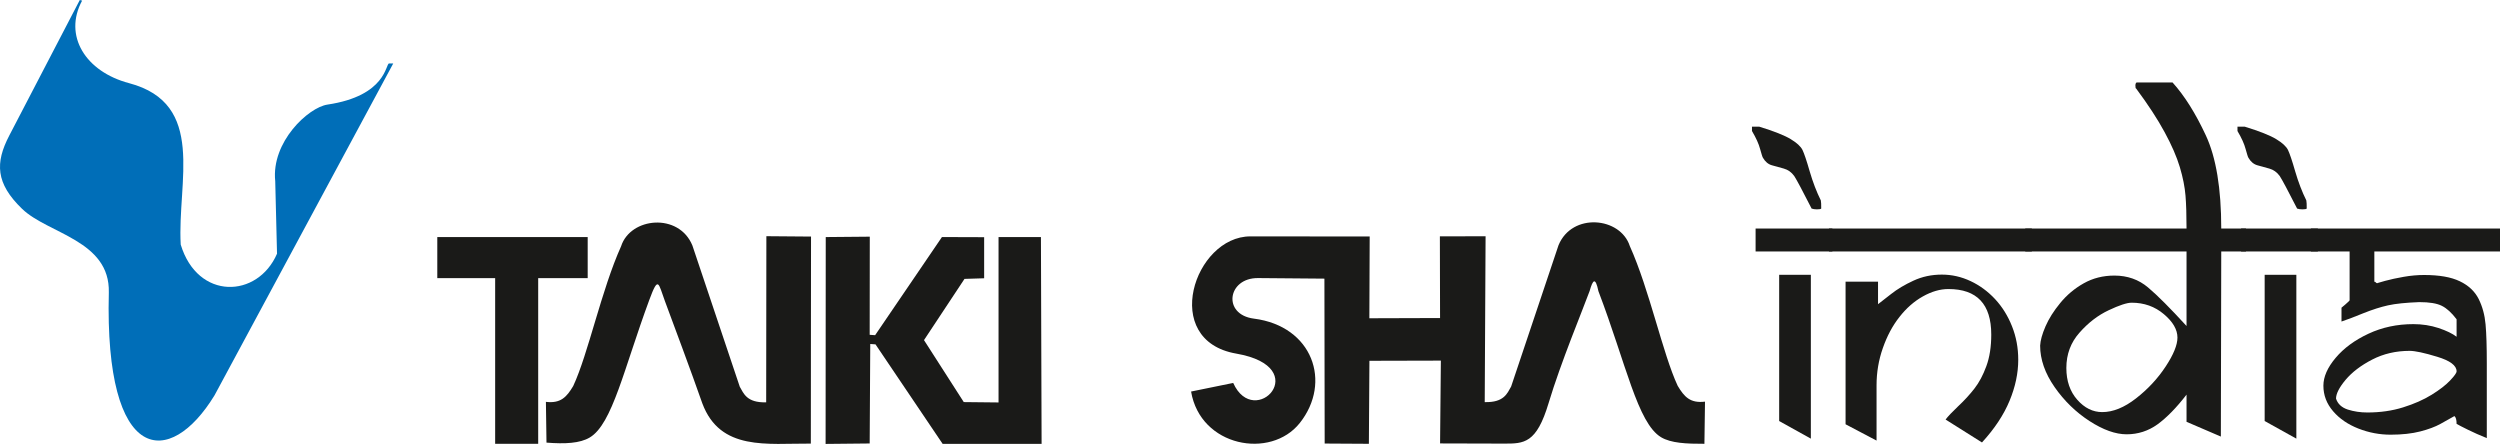 <svg width="642" height="114" viewBox="0 0 642 114" fill="none" xmlns="http://www.w3.org/2000/svg">
<path d="M467.689 53.563C467.557 53.696 467.194 53.762 466.581 53.762C466.069 53.762 465.605 53.696 465.224 53.563C462.893 48.992 461.405 46.198 460.76 45.201C460.049 44.221 459.156 43.588 458.079 43.289C456.989 43.007 455.98 42.725 455.021 42.442C454.077 42.176 453.299 41.527 452.721 40.513C452.588 40.331 452.358 39.566 451.993 38.253C451.645 36.939 450.952 35.41 449.909 33.648V32.535H451.795C455.583 33.699 458.262 34.762 459.85 35.726C461.421 36.674 462.43 37.604 462.877 38.502C463.307 39.399 463.935 41.229 464.729 44.005C465.54 46.781 466.499 49.273 467.589 51.468C467.624 51.767 467.657 52.034 467.672 52.283C467.689 52.516 467.689 52.948 467.689 53.563ZM470.551 64.584H450.836V58.682H470.551V64.584ZM465.028 112.642L456.89 108.12V70.569H465.028V112.642Z" fill="#1A1A18"/>
<path d="M521.775 64.584H469.675V58.682H521.775V64.584ZM511.355 85.911C511.355 78.116 507.682 74.225 500.356 74.225C498.223 74.225 496.038 74.857 493.789 76.121C491.54 77.383 489.539 79.146 487.786 81.39C486.016 83.617 484.594 86.294 483.518 89.369C482.427 92.461 481.898 95.653 481.898 98.961V113.141L473.942 108.952V72.33H482.278V78.116C482.956 77.6 484.079 76.719 485.652 75.489C487.207 74.258 489.126 73.112 491.358 72.082C493.607 71.034 496.038 70.519 498.653 70.519C501.215 70.519 503.664 71.068 506.029 72.181C508.378 73.278 510.477 74.824 512.33 76.803C514.167 78.78 515.622 81.108 516.681 83.784C517.755 86.477 518.285 89.335 518.285 92.395C518.285 95.837 517.54 99.344 516.051 102.934C514.563 106.525 512.215 110.082 508.973 113.622L499.629 107.739C500.207 106.958 501.298 105.81 502.869 104.314C504.458 102.834 505.846 101.305 507.037 99.776C508.245 98.229 509.254 96.319 510.097 94.025C510.941 91.73 511.355 89.037 511.355 85.911Z" fill="#1A1A18"/>
<path d="M576.767 64.583H570.417L570.317 112.11L561.502 108.32V101.339C558.922 104.695 556.441 107.223 554.076 108.953C551.71 110.665 549.047 111.528 546.12 111.528C543.276 111.528 540.1 110.398 536.576 108.12C533.071 105.843 530.077 102.933 527.612 99.393C525.148 95.853 523.907 92.294 523.907 88.754C523.974 87.424 524.437 85.778 525.28 83.818C526.141 81.839 527.397 79.844 529.068 77.816C530.722 75.789 532.724 74.093 535.088 72.763C537.437 71.433 540.066 70.768 542.978 70.768C546.319 70.768 549.214 71.782 551.628 73.827C554.043 75.854 557.334 79.162 561.502 83.717V64.583H520.086V58.682H561.502C561.502 55.275 561.419 52.466 561.237 50.238C561.056 48.01 560.577 45.585 559.783 42.924C558.988 40.281 557.698 37.289 555.878 33.947C554.076 30.606 551.628 26.866 548.568 22.743C548.435 22.743 548.37 22.494 548.37 21.962C548.37 21.579 548.47 21.313 548.667 21.181H557.914C560.989 24.589 563.834 29.126 566.464 34.779C569.094 40.43 570.417 48.394 570.417 58.682H576.767V64.583ZM559.17 86.694C559.17 84.647 558.012 82.636 555.68 80.675C553.365 78.713 550.601 77.733 547.411 77.733C546.203 77.733 544.235 78.381 541.489 79.678C538.743 80.974 536.246 82.887 534.013 85.43C531.765 87.957 530.639 90.982 530.639 94.49C530.639 97.832 531.582 100.557 533.451 102.668C535.319 104.779 537.454 105.827 539.851 105.827C542.631 105.827 545.525 104.646 548.535 102.303C551.561 99.941 554.092 97.232 556.127 94.14C558.162 91.065 559.17 88.572 559.17 86.694Z" fill="#1A1A18"/>
<path d="M592.365 53.563C592.232 53.696 591.869 53.762 591.257 53.762C590.743 53.762 590.28 53.696 589.9 53.563C587.568 48.992 586.08 46.198 585.434 45.201C584.723 44.221 583.831 43.588 582.755 43.289C581.664 43.007 580.654 42.725 579.696 42.442C578.752 42.176 577.975 41.527 577.396 40.513C577.263 40.331 577.033 39.566 576.669 38.253C576.321 36.939 575.627 35.41 574.584 33.648V32.535H576.471C580.258 33.699 582.937 34.762 584.525 35.726C586.096 36.674 587.105 37.604 587.551 38.502C587.981 39.399 588.61 41.229 589.404 44.005C590.215 46.781 591.174 49.273 592.265 51.468C592.298 51.767 592.332 52.034 592.347 52.283C592.365 52.516 592.365 52.948 592.365 53.563ZM595.227 64.584H575.512V58.682H595.227V64.584ZM589.703 112.642L581.565 108.12V70.569H589.703V112.642Z" fill="#1A1A18"/>
<path d="M642 64.584H609.731V72.347C609.897 72.347 610.029 72.397 610.112 72.53C610.211 72.663 610.327 72.729 610.459 72.729C610.393 72.729 611.072 72.53 612.477 72.131C613.867 71.748 615.488 71.4 617.29 71.085C619.093 70.768 620.846 70.619 622.516 70.619C626.403 70.619 629.446 71.151 631.68 72.23C633.912 73.295 635.517 74.808 636.509 76.752C637.484 78.698 638.08 80.891 638.294 83.302C638.51 85.73 638.61 89.038 638.61 93.259V112.509C636.839 111.794 635.235 111.08 633.813 110.381C632.39 109.683 631.397 109.168 630.852 108.852C630.852 107.772 630.653 107.107 630.274 106.858C629.198 107.472 628.008 108.138 626.685 108.869C625.361 109.599 623.641 110.248 621.508 110.797C619.374 111.346 616.826 111.628 613.899 111.628C611.087 111.628 608.343 111.112 605.664 110.067C602.983 109.019 600.8 107.54 599.146 105.611C597.476 103.665 596.648 101.488 596.648 99.044C596.648 96.766 597.691 94.389 599.792 91.897C601.892 89.403 604.703 87.341 608.225 85.697C611.751 84.05 615.586 83.236 619.754 83.236C622.02 83.236 624.171 83.569 626.205 84.233C628.24 84.914 629.794 85.663 630.852 86.478V81.99C629.595 80.327 628.338 79.179 627.081 78.548C625.808 77.899 623.873 77.584 621.26 77.584C617.869 77.717 615.19 77.982 613.238 78.414C611.286 78.847 609.186 79.528 606.937 80.426C604.703 81.341 602.818 82.055 601.296 82.571V79.014C601.528 78.814 601.843 78.548 602.272 78.198C602.686 77.85 602.967 77.584 603.116 77.433C603.264 77.268 603.347 77.167 603.38 77.134V64.584H593.439V58.682H642V64.584ZM630.852 95.354C630.852 93.875 629.182 92.611 625.858 91.614C622.533 90.599 620.184 90.101 618.795 90.101C615.273 90.101 612.064 90.849 609.169 92.345C606.274 93.842 604.009 95.571 602.355 97.531C600.717 99.493 599.891 101.105 599.891 102.369C600.337 103.732 601.346 104.662 602.917 105.178C604.488 105.677 606.158 105.926 607.928 105.926C611.237 105.926 614.297 105.495 617.108 104.613C619.936 103.732 622.384 102.651 624.452 101.372C626.519 100.092 628.107 98.861 629.198 97.698C630.307 96.534 630.852 95.753 630.852 95.354Z" fill="#1A1A18"/>
<path fill-rule="evenodd" clip-rule="evenodd" d="M20.494 0L2.381 34.806C-1.269 41.82 -1.13 47.061 5.67 53.628C12.349 60.077 28.288 61.7 27.947 75.139C26.823 119.397 43.607 120.369 55.098 101.506L100.99 16.29L99.924 16.292C98.993 16.293 99.311 24.607 84.069 26.863C79.207 27.602 69.62 36.422 70.679 46.526L71.14 65.148C66.174 76.64 50.757 77.167 46.409 62.808C45.486 46.66 53.089 26.634 33.127 21.35C21.97 18.399 16.213 9.179 21.087 0.158L20.494 0Z" fill="#006EB8"/>
<path fill-rule="evenodd" clip-rule="evenodd" d="M127.155 71.427H112.297V60.874H150.918V71.427H138.208V113.975H127.155V71.427Z" fill="#1A1A18"/>
<path fill-rule="evenodd" clip-rule="evenodd" d="M212.014 113.998L212.051 60.874H212.605L223.361 60.776L223.334 85.98L224.733 86.076L241.892 60.874L252.729 60.91V71.462L247.686 71.618L237.283 87.34L247.496 103.256L256.426 103.351V60.874H267.312L267.482 113.98H242.065L224.828 88.431L223.482 88.337L223.334 113.883L212.014 113.998Z" fill="#1A1A18"/>
<path fill-rule="evenodd" clip-rule="evenodd" d="M437.694 113.965L437.845 103.142C434.052 103.596 432.523 101.925 430.828 99.073C426.982 90.84 423.606 74.448 418.536 63.191C416.13 55.712 403.708 54.516 400.229 62.972L388.057 99.268C387.074 100.948 386.294 103.4 381.277 103.262L381.497 60.672L369.76 60.694L369.807 81.671L351.651 81.73L351.735 60.728L321.097 60.704C306.686 60.698 297.873 87.406 317.468 90.805C337.646 94.306 322.142 110.507 316.685 98.338L305.871 100.548C308.25 114.737 326.312 118.06 333.796 108.613C342.082 98.157 337.089 83.739 322.005 81.825C313.851 80.79 315.199 71.335 323.073 71.408L340.109 71.555L340.176 113.901L351.528 113.968L351.668 92.653L370.014 92.605L369.811 113.872L386.219 113.917C391.389 113.935 394.578 113.875 397.678 103.522C400.786 93.147 406.484 79.473 408.222 74.717C409.059 71.764 409.701 71.086 410.474 74.774C417.581 93.431 420.528 108.665 426.567 112.282C429.096 113.798 433.044 113.981 437.694 113.965Z" fill="#1A1A18"/>
<path fill-rule="evenodd" clip-rule="evenodd" d="M140.338 113.664L140.189 103.198C143.979 103.65 145.509 101.978 147.205 99.126C151.05 90.899 154.426 74.502 159.496 63.245C161.9 55.77 174.326 54.574 177.802 63.029L189.977 99.321C190.959 101 191.737 103.459 196.755 103.318L196.804 60.655L208.271 60.75L208.222 113.915C197.041 113.839 184.95 115.889 180.355 103.58C177.275 94.798 172.982 83.349 170.736 77.284C169.068 72.787 169.103 70.618 166.747 77C160.217 94.661 157.272 108.865 151.465 112.337C148.936 113.854 145.09 114.038 140.338 113.664Z" fill="#1A1A18"/>
</svg>
